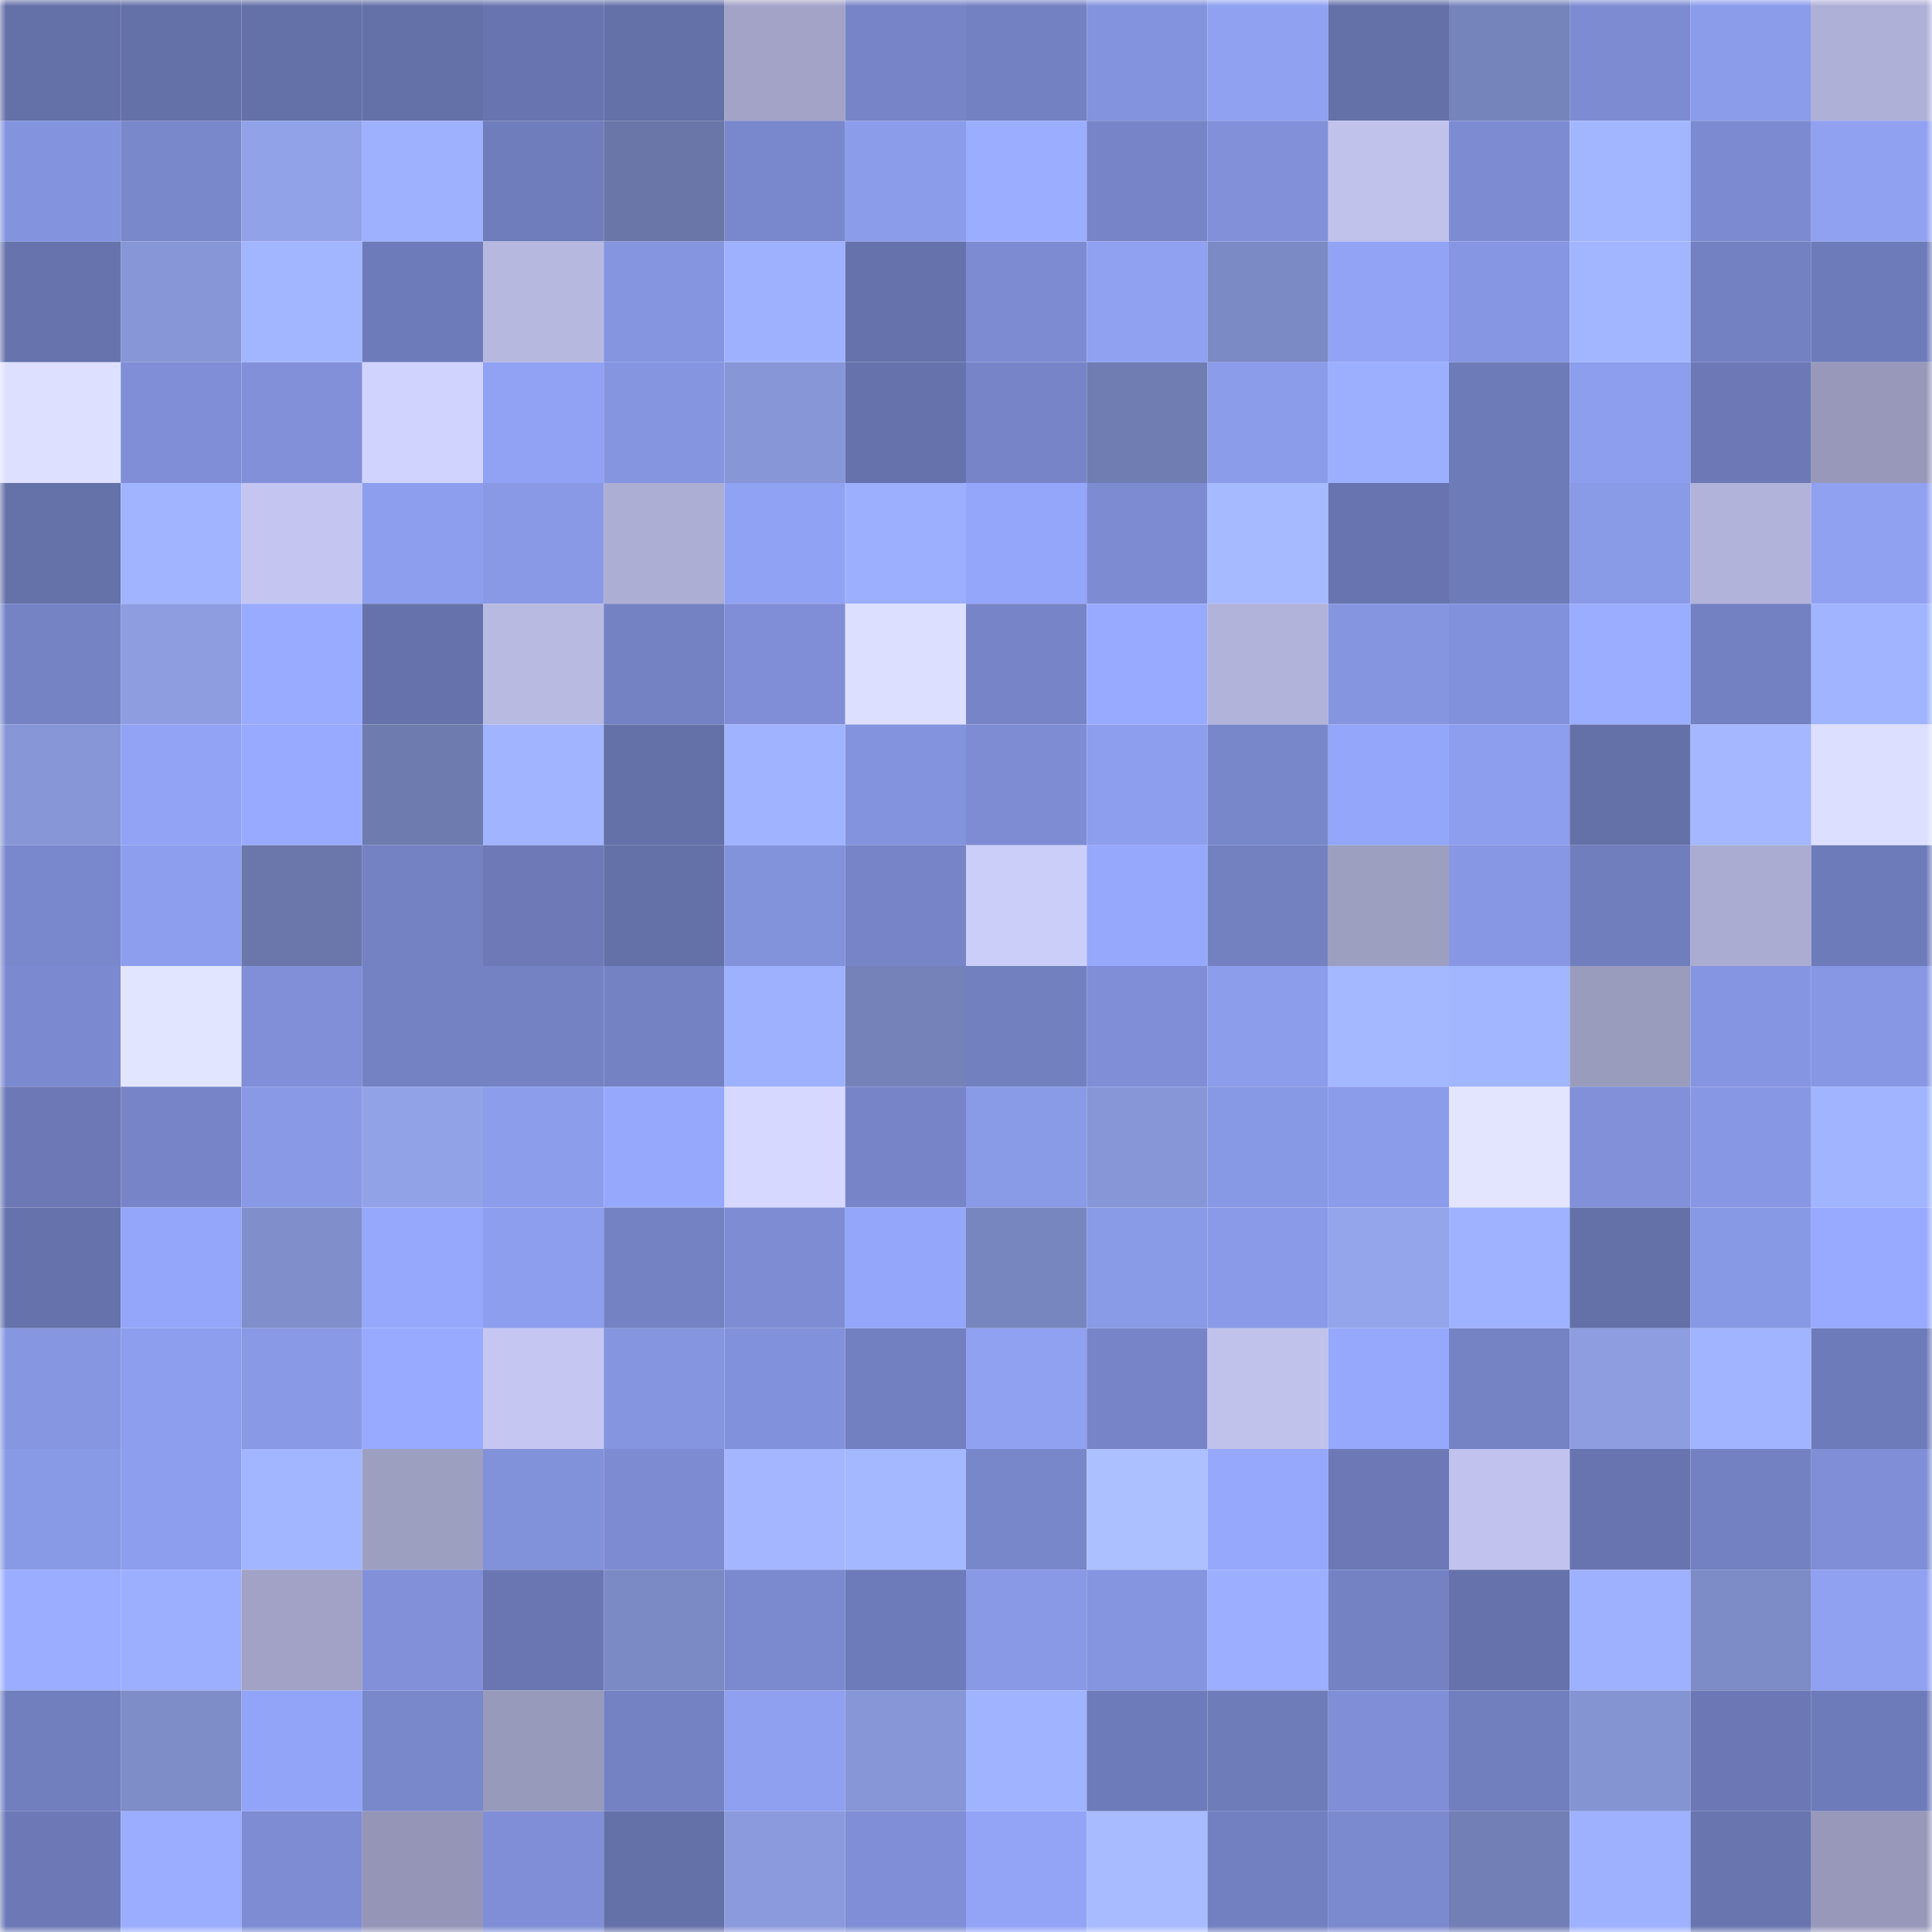 <svg viewBox="0 0 160 160" fill="none" role="img" xmlns="http://www.w3.org/2000/svg" width="240" height="240" name="sns%2Careltech.sol"><mask id="2130071556" mask-type="alpha" maskUnits="userSpaceOnUse" x="0" y="0" width="160" height="160"><rect width="160" height="160" fill="#FFFFFF"></rect></mask><g mask="url(#2130071556)"><rect x="0" y="0" width="10" height="10" fill="#6470a8"></rect><rect x="10" y="0" width="10" height="10" fill="#6470a8"></rect><rect x="20" y="0" width="10" height="10" fill="#6470a8"></rect><rect x="30" y="0" width="10" height="10" fill="#6470a8"></rect><rect x="40" y="0" width="10" height="10" fill="#6874af"></rect><rect x="50" y="0" width="10" height="10" fill="#6470a8"></rect><rect x="60" y="0" width="10" height="10" fill="#a2a3c7"></rect><rect x="70" y="0" width="10" height="10" fill="#7785c8"></rect><rect x="80" y="0" width="10" height="10" fill="#7380c1"></rect><rect x="90" y="0" width="10" height="10" fill="#8393dd"></rect><rect x="100" y="0" width="10" height="10" fill="#90a1f2"></rect><rect x="110" y="0" width="10" height="10" fill="#6470a8"></rect><rect x="120" y="0" width="10" height="10" fill="#7684bc"></rect><rect x="130" y="0" width="10" height="10" fill="#7d8cd2"></rect><rect x="140" y="0" width="10" height="10" fill="#8b9cea"></rect><rect x="150" y="0" width="10" height="10" fill="#afb0d7"></rect><rect x="0" y="10" width="10" height="10" fill="#8493de"></rect><rect x="10" y="10" width="10" height="10" fill="#7987cb"></rect><rect x="20" y="10" width="10" height="10" fill="#92a2e8"></rect><rect x="30" y="10" width="10" height="10" fill="#9eb1ff"></rect><rect x="40" y="10" width="10" height="10" fill="#707dbc"></rect><rect x="50" y="10" width="10" height="10" fill="#6a76a8"></rect><rect x="60" y="10" width="10" height="10" fill="#7988cc"></rect><rect x="70" y="10" width="10" height="10" fill="#8b9ceb"></rect><rect x="80" y="10" width="10" height="10" fill="#9badff"></rect><rect x="90" y="10" width="10" height="10" fill="#7785c8"></rect><rect x="100" y="10" width="10" height="10" fill="#8190d9"></rect><rect x="110" y="10" width="10" height="10" fill="#c0c2ec"></rect><rect x="120" y="10" width="10" height="10" fill="#7d8cd2"></rect><rect x="130" y="10" width="10" height="10" fill="#a2b6ff"></rect><rect x="140" y="10" width="10" height="10" fill="#7c8bd1"></rect><rect x="150" y="10" width="10" height="10" fill="#90a1f2"></rect><rect x="0" y="20" width="10" height="10" fill="#6673ac"></rect><rect x="10" y="20" width="10" height="10" fill="#8796d6"></rect><rect x="20" y="20" width="10" height="10" fill="#a2b6ff"></rect><rect x="30" y="20" width="10" height="10" fill="#6e7bba"></rect><rect x="40" y="20" width="10" height="10" fill="#b6b8e0"></rect><rect x="50" y="20" width="10" height="10" fill="#8595e0"></rect><rect x="60" y="20" width="10" height="10" fill="#9eb1ff"></rect><rect x="70" y="20" width="10" height="10" fill="#6672ac"></rect><rect x="80" y="20" width="10" height="10" fill="#7d8cd2"></rect><rect x="90" y="20" width="10" height="10" fill="#90a1f2"></rect><rect x="100" y="20" width="10" height="10" fill="#7b89c4"></rect><rect x="110" y="20" width="10" height="10" fill="#92a3f5"></rect><rect x="120" y="20" width="10" height="10" fill="#8696e2"></rect><rect x="130" y="20" width="10" height="10" fill="#a2b6ff"></rect><rect x="140" y="20" width="10" height="10" fill="#7381c2"></rect><rect x="150" y="20" width="10" height="10" fill="#6e7bba"></rect><rect x="0" y="30" width="10" height="10" fill="#dee0ff"></rect><rect x="10" y="30" width="10" height="10" fill="#7f8ed6"></rect><rect x="20" y="30" width="10" height="10" fill="#8190d9"></rect><rect x="30" y="30" width="10" height="10" fill="#d1d3ff"></rect><rect x="40" y="30" width="10" height="10" fill="#91a2f4"></rect><rect x="50" y="30" width="10" height="10" fill="#8595e0"></rect><rect x="60" y="30" width="10" height="10" fill="#8796d6"></rect><rect x="70" y="30" width="10" height="10" fill="#6672ac"></rect><rect x="80" y="30" width="10" height="10" fill="#7785c8"></rect><rect x="90" y="30" width="10" height="10" fill="#707db3"></rect><rect x="100" y="30" width="10" height="10" fill="#8b9cea"></rect><rect x="110" y="30" width="10" height="10" fill="#9cafff"></rect><rect x="120" y="30" width="10" height="10" fill="#6d7bb8"></rect><rect x="130" y="30" width="10" height="10" fill="#8d9eee"></rect><rect x="140" y="30" width="10" height="10" fill="#6c79b6"></rect><rect x="150" y="30" width="10" height="10" fill="#9899ba"></rect><rect x="0" y="40" width="10" height="10" fill="#6571a9"></rect><rect x="10" y="40" width="10" height="10" fill="#a0b4ff"></rect><rect x="20" y="40" width="10" height="10" fill="#c4c6f1"></rect><rect x="30" y="40" width="10" height="10" fill="#8d9eee"></rect><rect x="40" y="40" width="10" height="10" fill="#8999e6"></rect><rect x="50" y="40" width="10" height="10" fill="#acaed3"></rect><rect x="60" y="40" width="10" height="10" fill="#90a2f3"></rect><rect x="70" y="40" width="10" height="10" fill="#9cafff"></rect><rect x="80" y="40" width="10" height="10" fill="#94a6fa"></rect><rect x="90" y="40" width="10" height="10" fill="#7d8cd2"></rect><rect x="100" y="40" width="10" height="10" fill="#a6baff"></rect><rect x="110" y="40" width="10" height="10" fill="#6874af"></rect><rect x="120" y="40" width="10" height="10" fill="#6e7bb9"></rect><rect x="130" y="40" width="10" height="10" fill="#899ae7"></rect><rect x="140" y="40" width="10" height="10" fill="#b1b3da"></rect><rect x="150" y="40" width="10" height="10" fill="#90a1f2"></rect><rect x="0" y="50" width="10" height="10" fill="#7583c5"></rect><rect x="10" y="50" width="10" height="10" fill="#8d9de0"></rect><rect x="20" y="50" width="10" height="10" fill="#99abff"></rect><rect x="30" y="50" width="10" height="10" fill="#6672ac"></rect><rect x="40" y="50" width="10" height="10" fill="#b8bae2"></rect><rect x="50" y="50" width="10" height="10" fill="#7482c4"></rect><rect x="60" y="50" width="10" height="10" fill="#7f8ed6"></rect><rect x="70" y="50" width="10" height="10" fill="#dcdfff"></rect><rect x="80" y="50" width="10" height="10" fill="#7785c8"></rect><rect x="90" y="50" width="10" height="10" fill="#98aaff"></rect><rect x="100" y="50" width="10" height="10" fill="#b1b3da"></rect><rect x="110" y="50" width="10" height="10" fill="#8595e0"></rect><rect x="120" y="50" width="10" height="10" fill="#8291db"></rect><rect x="130" y="50" width="10" height="10" fill="#9aadff"></rect><rect x="140" y="50" width="10" height="10" fill="#7380c1"></rect><rect x="150" y="50" width="10" height="10" fill="#a0b4ff"></rect><rect x="0" y="60" width="10" height="10" fill="#8796d6"></rect><rect x="10" y="60" width="10" height="10" fill="#92a3f5"></rect><rect x="20" y="60" width="10" height="10" fill="#97aaff"></rect><rect x="30" y="60" width="10" height="10" fill="#6e7baf"></rect><rect x="40" y="60" width="10" height="10" fill="#a1b4ff"></rect><rect x="50" y="60" width="10" height="10" fill="#6470a8"></rect><rect x="60" y="60" width="10" height="10" fill="#a0b3ff"></rect><rect x="70" y="60" width="10" height="10" fill="#8393dd"></rect><rect x="80" y="60" width="10" height="10" fill="#7e8dd3"></rect><rect x="90" y="60" width="10" height="10" fill="#8d9eee"></rect><rect x="100" y="60" width="10" height="10" fill="#7887ca"></rect><rect x="110" y="60" width="10" height="10" fill="#94a6f9"></rect><rect x="120" y="60" width="10" height="10" fill="#8d9eee"></rect><rect x="130" y="60" width="10" height="10" fill="#6470a8"></rect><rect x="140" y="60" width="10" height="10" fill="#a4b7ff"></rect><rect x="150" y="60" width="10" height="10" fill="#dcdfff"></rect><rect x="0" y="70" width="10" height="10" fill="#7988cc"></rect><rect x="10" y="70" width="10" height="10" fill="#8d9eee"></rect><rect x="20" y="70" width="10" height="10" fill="#6b77aa"></rect><rect x="30" y="70" width="10" height="10" fill="#7482c4"></rect><rect x="40" y="70" width="10" height="10" fill="#6d7ab7"></rect><rect x="50" y="70" width="10" height="10" fill="#6470a8"></rect><rect x="60" y="70" width="10" height="10" fill="#8292db"></rect><rect x="70" y="70" width="10" height="10" fill="#7785c8"></rect><rect x="80" y="70" width="10" height="10" fill="#cccefa"></rect><rect x="90" y="70" width="10" height="10" fill="#96a8fc"></rect><rect x="100" y="70" width="10" height="10" fill="#7381c1"></rect><rect x="110" y="70" width="10" height="10" fill="#9d9fc1"></rect><rect x="120" y="70" width="10" height="10" fill="#8797e4"></rect><rect x="130" y="70" width="10" height="10" fill="#707ebd"></rect><rect x="140" y="70" width="10" height="10" fill="#aaacd1"></rect><rect x="150" y="70" width="10" height="10" fill="#6e7bba"></rect><rect x="0" y="80" width="10" height="10" fill="#7b8ad0"></rect><rect x="10" y="80" width="10" height="10" fill="#e2e5ff"></rect><rect x="20" y="80" width="10" height="10" fill="#808fd7"></rect><rect x="30" y="80" width="10" height="10" fill="#7482c4"></rect><rect x="40" y="80" width="10" height="10" fill="#7482c4"></rect><rect x="50" y="80" width="10" height="10" fill="#7482c4"></rect><rect x="60" y="80" width="10" height="10" fill="#9eb1ff"></rect><rect x="70" y="80" width="10" height="10" fill="#7582ba"></rect><rect x="80" y="80" width="10" height="10" fill="#7280c0"></rect><rect x="90" y="80" width="10" height="10" fill="#7f8ed6"></rect><rect x="100" y="80" width="10" height="10" fill="#8c9dec"></rect><rect x="110" y="80" width="10" height="10" fill="#a4b8ff"></rect><rect x="120" y="80" width="10" height="10" fill="#a2b5ff"></rect><rect x="130" y="80" width="10" height="10" fill="#9a9cbe"></rect><rect x="140" y="80" width="10" height="10" fill="#8595e1"></rect><rect x="150" y="80" width="10" height="10" fill="#8797e4"></rect><rect x="0" y="90" width="10" height="10" fill="#6c79b6"></rect><rect x="10" y="90" width="10" height="10" fill="#7785c8"></rect><rect x="20" y="90" width="10" height="10" fill="#8999e6"></rect><rect x="30" y="90" width="10" height="10" fill="#92a2e7"></rect><rect x="40" y="90" width="10" height="10" fill="#8c9dec"></rect><rect x="50" y="90" width="10" height="10" fill="#96a8fc"></rect><rect x="60" y="90" width="10" height="10" fill="#d6d8ff"></rect><rect x="70" y="90" width="10" height="10" fill="#7785c8"></rect><rect x="80" y="90" width="10" height="10" fill="#899ae7"></rect><rect x="90" y="90" width="10" height="10" fill="#8796d6"></rect><rect x="100" y="90" width="10" height="10" fill="#8798e4"></rect><rect x="110" y="90" width="10" height="10" fill="#8b9ceb"></rect><rect x="120" y="90" width="10" height="10" fill="#e3e5ff"></rect><rect x="130" y="90" width="10" height="10" fill="#8190d9"></rect><rect x="140" y="90" width="10" height="10" fill="#8797e4"></rect><rect x="150" y="90" width="10" height="10" fill="#a0b4ff"></rect><rect x="0" y="100" width="10" height="10" fill="#6572ab"></rect><rect x="10" y="100" width="10" height="10" fill="#94a6f9"></rect><rect x="20" y="100" width="10" height="10" fill="#808ecb"></rect><rect x="30" y="100" width="10" height="10" fill="#96a8fc"></rect><rect x="40" y="100" width="10" height="10" fill="#8d9eee"></rect><rect x="50" y="100" width="10" height="10" fill="#7482c4"></rect><rect x="60" y="100" width="10" height="10" fill="#7e8dd3"></rect><rect x="70" y="100" width="10" height="10" fill="#94a6f9"></rect><rect x="80" y="100" width="10" height="10" fill="#7886bf"></rect><rect x="90" y="100" width="10" height="10" fill="#899ae7"></rect><rect x="100" y="100" width="10" height="10" fill="#8a9ae8"></rect><rect x="110" y="100" width="10" height="10" fill="#94a5eb"></rect><rect x="120" y="100" width="10" height="10" fill="#9fb2ff"></rect><rect x="130" y="100" width="10" height="10" fill="#6470a8"></rect><rect x="140" y="100" width="10" height="10" fill="#8798e4"></rect><rect x="150" y="100" width="10" height="10" fill="#98aaff"></rect><rect x="0" y="110" width="10" height="10" fill="#8696e1"></rect><rect x="10" y="110" width="10" height="10" fill="#8d9eee"></rect><rect x="20" y="110" width="10" height="10" fill="#8999e6"></rect><rect x="30" y="110" width="10" height="10" fill="#98aaff"></rect><rect x="40" y="110" width="10" height="10" fill="#c5c7f2"></rect><rect x="50" y="110" width="10" height="10" fill="#8595e0"></rect><rect x="60" y="110" width="10" height="10" fill="#8291db"></rect><rect x="70" y="110" width="10" height="10" fill="#7280c1"></rect><rect x="80" y="110" width="10" height="10" fill="#90a1f2"></rect><rect x="90" y="110" width="10" height="10" fill="#7785c8"></rect><rect x="100" y="110" width="10" height="10" fill="#c0c2ec"></rect><rect x="110" y="110" width="10" height="10" fill="#96a8fc"></rect><rect x="120" y="110" width="10" height="10" fill="#7583c5"></rect><rect x="130" y="110" width="10" height="10" fill="#8d9de0"></rect><rect x="140" y="110" width="10" height="10" fill="#a1b4ff"></rect><rect x="150" y="110" width="10" height="10" fill="#6e7bba"></rect><rect x="0" y="120" width="10" height="10" fill="#8899e5"></rect><rect x="10" y="120" width="10" height="10" fill="#8d9eee"></rect><rect x="20" y="120" width="10" height="10" fill="#a2b6ff"></rect><rect x="30" y="120" width="10" height="10" fill="#9d9fc1"></rect><rect x="40" y="120" width="10" height="10" fill="#8191da"></rect><rect x="50" y="120" width="10" height="10" fill="#7d8cd2"></rect><rect x="60" y="120" width="10" height="10" fill="#a3b6ff"></rect><rect x="70" y="120" width="10" height="10" fill="#a4b8ff"></rect><rect x="80" y="120" width="10" height="10" fill="#7887ca"></rect><rect x="90" y="120" width="10" height="10" fill="#acc0ff"></rect><rect x="100" y="120" width="10" height="10" fill="#96a8fc"></rect><rect x="110" y="120" width="10" height="10" fill="#6c79b6"></rect><rect x="120" y="120" width="10" height="10" fill="#c1c3ee"></rect><rect x="130" y="120" width="10" height="10" fill="#6874af"></rect><rect x="140" y="120" width="10" height="10" fill="#7381c2"></rect><rect x="150" y="120" width="10" height="10" fill="#7f8ed6"></rect><rect x="0" y="130" width="10" height="10" fill="#9aadff"></rect><rect x="10" y="130" width="10" height="10" fill="#9cafff"></rect><rect x="20" y="130" width="10" height="10" fill="#a1a2c5"></rect><rect x="30" y="130" width="10" height="10" fill="#8190d9"></rect><rect x="40" y="130" width="10" height="10" fill="#6a76b2"></rect><rect x="50" y="130" width="10" height="10" fill="#7b89c4"></rect><rect x="60" y="130" width="10" height="10" fill="#7b8acf"></rect><rect x="70" y="130" width="10" height="10" fill="#6e7bba"></rect><rect x="80" y="130" width="10" height="10" fill="#8999e6"></rect><rect x="90" y="130" width="10" height="10" fill="#8595e0"></rect><rect x="100" y="130" width="10" height="10" fill="#9caeff"></rect><rect x="110" y="130" width="10" height="10" fill="#7482c4"></rect><rect x="120" y="130" width="10" height="10" fill="#6672ac"></rect><rect x="130" y="130" width="10" height="10" fill="#9eb1ff"></rect><rect x="140" y="130" width="10" height="10" fill="#7d8bc7"></rect><rect x="150" y="130" width="10" height="10" fill="#90a1f2"></rect><rect x="0" y="140" width="10" height="10" fill="#717fbf"></rect><rect x="10" y="140" width="10" height="10" fill="#7e8cc8"></rect><rect x="20" y="140" width="10" height="10" fill="#92a4f7"></rect><rect x="30" y="140" width="10" height="10" fill="#7987cb"></rect><rect x="40" y="140" width="10" height="10" fill="#989abb"></rect><rect x="50" y="140" width="10" height="10" fill="#7482c4"></rect><rect x="60" y="140" width="10" height="10" fill="#8fa0f0"></rect><rect x="70" y="140" width="10" height="10" fill="#8796d6"></rect><rect x="80" y="140" width="10" height="10" fill="#a0b3ff"></rect><rect x="90" y="140" width="10" height="10" fill="#6e7bba"></rect><rect x="100" y="140" width="10" height="10" fill="#6f7cba"></rect><rect x="110" y="140" width="10" height="10" fill="#7f8ed6"></rect><rect x="120" y="140" width="10" height="10" fill="#717fbe"></rect><rect x="130" y="140" width="10" height="10" fill="#8493d2"></rect><rect x="140" y="140" width="10" height="10" fill="#6b78b5"></rect><rect x="150" y="140" width="10" height="10" fill="#6e7bba"></rect><rect x="0" y="150" width="10" height="10" fill="#6c79b6"></rect><rect x="10" y="150" width="10" height="10" fill="#9aadff"></rect><rect x="20" y="150" width="10" height="10" fill="#7d8cd3"></rect><rect x="30" y="150" width="10" height="10" fill="#9596b7"></rect><rect x="40" y="150" width="10" height="10" fill="#7f8ed6"></rect><rect x="50" y="150" width="10" height="10" fill="#6470a8"></rect><rect x="60" y="150" width="10" height="10" fill="#8b9adc"></rect><rect x="70" y="150" width="10" height="10" fill="#7f8ed6"></rect><rect x="80" y="150" width="10" height="10" fill="#93a4f7"></rect><rect x="90" y="150" width="10" height="10" fill="#a8bbff"></rect><rect x="100" y="150" width="10" height="10" fill="#7280c1"></rect><rect x="110" y="150" width="10" height="10" fill="#7b89cf"></rect><rect x="120" y="150" width="10" height="10" fill="#727fb6"></rect><rect x="130" y="150" width="10" height="10" fill="#9eb1ff"></rect><rect x="140" y="150" width="10" height="10" fill="#6875af"></rect><rect x="150" y="150" width="10" height="10" fill="#9899ba"></rect></g></svg>